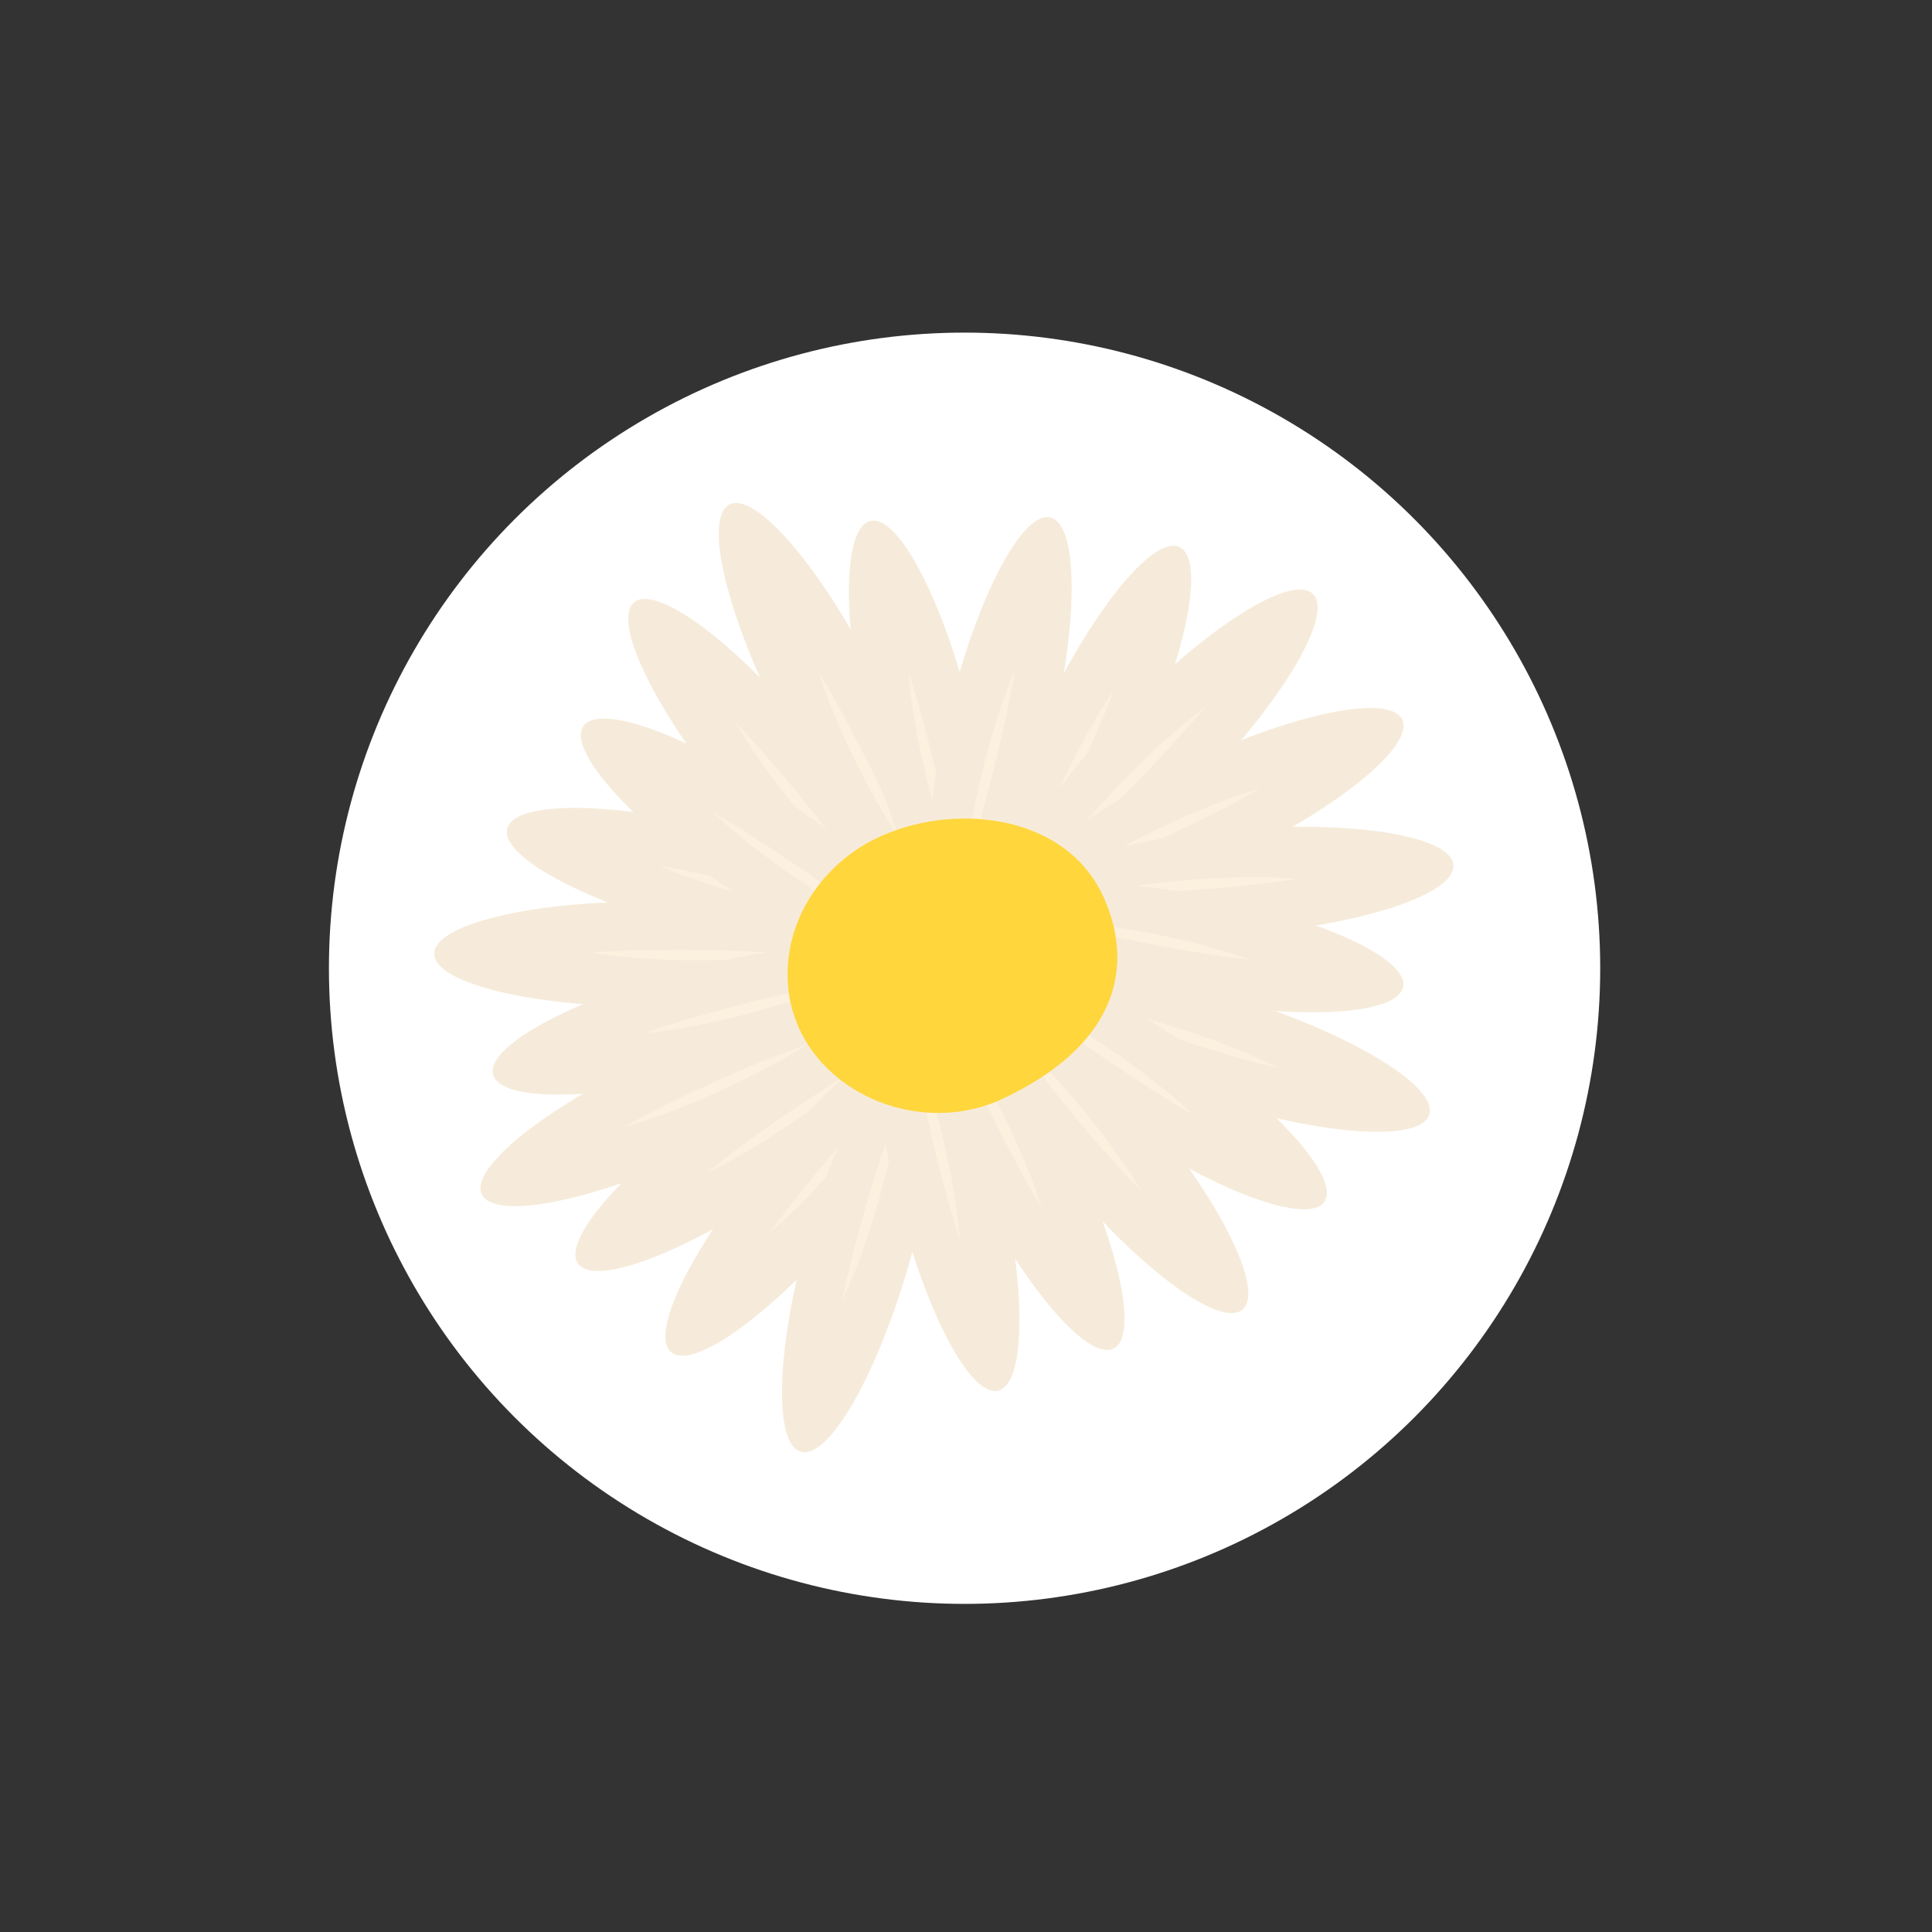 <?xml version="1.0" encoding="UTF-8"?>
<svg id="Laag_1" xmlns="http://www.w3.org/2000/svg" viewBox="0 0 141.73 141.73">
  <rect x="0" y="0" width="141.73" height="141.73" fill="#333333" stroke="none"/>
  <defs>
    <style>
      .cls-1 {
        fill: #f6ebda;
      }

      .cls-2 {
        fill: #fff;
      }

      .cls-3 {
        fill: #fcf0de;
      }

      .cls-4 {
        fill: #ffd63c;
      }
    </style>
  </defs>
  <circle class="cls-2" cx="70.76" cy="71.03" r="46.63"/>
  <g>
    <g>
      <path class="cls-1" d="M58.91,53.16c-5.59-6.6-11.21-10.54-12.54-8.82-1.33,1.73,2.12,8.48,7.71,15.07,5.59,6.6,11.21,10.54,12.54,8.82,1.33-1.73-2.12-8.48-7.71-15.07Z"/>
      <path class="cls-3" d="M53.93,52.98c.64,1.11,1.34,2.16,2.07,3.17.73,1.01,1.48,1.99,2.25,2.94.77.95,1.57,1.87,2.39,2.77.82.89,1.65,1.76,2.54,2.57-.68-1.07-1.41-2.07-2.15-3.06-.75-.99-1.51-1.95-2.28-2.9-.77-.95-1.56-1.88-2.36-2.8-.8-.92-1.61-1.82-2.45-2.68Z"/>
    </g>
    <g>
      <path class="cls-1" d="M63.67,48.45c-4.04-7.65-8.67-12.72-10.34-11.32-1.67,1.4.24,8.73,4.27,16.38,4.04,7.65,8.67,12.72,10.34,11.32,1.67-1.4-.24-8.73-4.27-16.38Z"/>
      <path class="cls-3" d="M60.06,49.34c.38,1.23.84,2.39,1.33,3.54.49,1.14,1.02,2.26,1.57,3.35.55,1.09,1.13,2.17,1.73,3.22.61,1.05,1.24,2.08,1.92,3.06-.43-1.19-.93-2.33-1.44-3.46-.51-1.12-1.05-2.23-1.6-3.32-.55-1.09-1.12-2.17-1.7-3.24-.58-1.07-1.17-2.13-1.82-3.15Z"/>
    </g>
    <g>
      <path class="cls-1" d="M71.07,51.7c-2.15-8.38-5.48-14.38-7.43-13.41-1.95.97-1.79,8.55.36,16.93,2.15,8.38,5.48,14.38,7.43,13.41,1.95-.97,1.79-8.55-.36-16.93Z"/>
      <path class="cls-3" d="M66.66,49.37c.09,1.28.27,2.53.48,3.75.21,1.23.46,2.43.75,3.63.28,1.19.6,2.37.94,3.53.35,1.16.72,2.31,1.16,3.42-.15-1.26-.36-2.48-.6-3.7-.24-1.21-.51-2.41-.79-3.6-.28-1.19-.58-2.37-.9-3.55-.32-1.17-.65-2.34-1.04-3.48Z"/>
    </g>
    <g>
      <path class="cls-1" d="M77.29,53.25c1.93-8.43,1.73-15.29-.45-15.32-2.18-.03-5.52,6.78-7.45,15.21-1.93,8.43-1.73,15.29.45,15.32,2.18.03,5.52-6.78,7.45-15.21Z"/>
      <path class="cls-3" d="M74.45,49.15c-.51,1.18-.92,2.37-1.3,3.55-.37,1.19-.71,2.38-1,3.56-.3,1.19-.56,2.38-.78,3.57-.22,1.19-.42,2.38-.54,3.57.45-1.19.82-2.37,1.16-3.56.34-1.19.66-2.37.95-3.56.3-1.19.57-2.38.83-3.56.25-1.19.5-2.38.68-3.57Z"/>
    </g>
    <g>
      <path class="cls-1" d="M83.72,55.17c3.57-7.88,4.73-14.64,2.6-15.11-2.13-.46-6.75,5.55-10.32,13.43-3.57,7.88-4.73,14.64-2.6,15.11,2.13.46,6.75-5.55,10.32-13.43Z"/>
      <path class="cls-3" d="M81.74,50.59c-.73,1.06-1.37,2.14-1.98,3.22-.6,1.09-1.16,2.19-1.69,3.29-.53,1.11-1.02,2.22-1.48,3.34-.46,1.12-.88,2.25-1.23,3.39.67-1.07,1.27-2.16,1.84-3.26.57-1.1,1.12-2.2,1.64-3.3.52-1.11,1.03-2.21,1.52-3.33.49-1.11.96-2.23,1.37-3.37Z"/>
    </g>
    <g>
      <path class="cls-1" d="M88.76,56.87c5.94-6.29,9.24-12.3,7.38-13.44-1.86-1.13-8.19,3.04-14.13,9.33-5.94,6.29-9.24,12.3-7.38,13.44,1.86,1.13,8.19-3.04,14.13-9.33Z"/>
      <path class="cls-3" d="M88.39,51.89c-1.04.76-1.99,1.57-2.92,2.4-.92.83-1.81,1.69-2.67,2.56-.86.87-1.69,1.77-2.49,2.68-.8.91-1.57,1.84-2.27,2.81.99-.79,1.91-1.63,2.81-2.48.9-.85,1.77-1.71,2.63-2.59.86-.87,1.7-1.76,2.52-2.65.82-.9,1.63-1.8,2.4-2.73Z"/>
    </g>
    <g>
      <path class="cls-1" d="M91.15,62.62c7.76-3.82,12.95-8.31,11.6-10.02-1.35-1.71-8.74,0-16.5,3.82-7.76,3.82-12.95,8.31-11.6,10.02,1.35,1.71,8.74,0,16.5-3.82Z"/>
      <path class="cls-3" d="M92.53,57.82c-1.24.35-2.42.78-3.58,1.23-1.16.46-2.29.95-3.4,1.47-1.11.52-2.2,1.07-3.26,1.64-1.06.58-2.11,1.18-3.11,1.84,1.2-.4,2.35-.87,3.49-1.35,1.14-.48,2.26-.99,3.36-1.51,1.11-.52,2.2-1.06,3.29-1.61,1.08-.55,2.16-1.12,3.2-1.73Z"/>
    </g>
    <g>
      <path class="cls-1" d="M92.17,68.46c8.61-.8,15.07-3.14,14.41-5.22-.65-2.08-8.16-3.12-16.77-2.32-8.61.8-15.07,3.14-14.41,5.22.65,2.08,8.16,3.12,16.77,2.32Z"/>
      <path class="cls-3" d="M95.18,64.47c-1.28-.11-2.54-.14-3.78-.12-1.24.02-2.48.07-3.7.16-1.22.09-2.43.21-3.63.37-1.2.16-2.39.35-3.56.61,1.27.06,2.51.03,3.74-.01,1.23-.05,2.46-.12,3.68-.21,1.22-.09,2.43-.2,3.64-.33,1.21-.13,2.41-.27,3.6-.47Z"/>
    </g>
    <g>
      <path class="cls-1" d="M87.67,73.44c8.52,1.48,15.36.91,15.28-1.27-.08-2.18-7.06-5.15-15.58-6.62-8.52-1.48-15.36-.91-15.28,1.27.08,2.18,7.06,5.15,15.58,6.62Z"/>
      <path class="cls-3" d="M91.62,70.38c-1.21-.44-2.41-.79-3.62-1.11-1.21-.31-2.41-.58-3.61-.81-1.2-.23-2.41-.43-3.61-.59-1.2-.16-2.4-.29-3.6-.34,1.21.38,2.41.69,3.62.97,1.2.28,2.41.53,3.61.76,1.2.23,2.4.44,3.6.64,1.2.19,2.4.37,3.6.49Z"/>
    </g>
    <g>
      <path class="cls-1" d="M89.57,80.94c8.27,2.52,15.13,2.8,15.32.62s-6.37-5.98-14.65-8.5c-8.27-2.52-15.13-2.8-15.32-.62-.19,2.17,6.37,5.98,14.65,8.5Z"/>
      <path class="cls-3" d="M93.86,78.38c-1.14-.59-2.3-1.09-3.45-1.55-1.16-.46-2.32-.87-3.49-1.25-1.17-.38-2.33-.72-3.5-1.03-1.17-.31-2.34-.59-3.53-.79,1.15.53,2.31.98,3.47,1.41,1.16.43,2.32.82,3.49,1.2,1.16.38,2.33.74,3.5,1.08,1.17.34,2.34.66,3.51.93Z"/>
    </g>
    <g>
      <path class="cls-1" d="M82.74,83.04c7.23,4.75,13.73,6.95,14.52,4.92.79-2.03-4.43-7.53-11.66-12.28-7.23-4.75-13.73-6.95-14.52-4.92-.79,2.03,4.43,7.53,11.66,12.28Z"/>
      <path class="cls-3" d="M87.58,81.81c-.93-.89-1.9-1.69-2.88-2.46-.98-.76-1.98-1.49-2.99-2.18-1.01-.69-2.04-1.35-3.07-1.98-1.04-.62-2.08-1.22-3.16-1.75.95.83,1.94,1.59,2.93,2.33.99.74,2,1.44,3.01,2.13,1.01.69,2.03,1.36,3.05,2.02,1.03.65,2.06,1.3,3.11,1.88Z"/>
    </g>
    <g>
      <path class="cls-1" d="M52.51,60.7c-8.41-2.02-15.27-1.89-15.33.3-.05,2.18,6.72,5.59,15.13,7.6,8.41,2.02,15.27,1.89,15.33-.3.05-2.18-6.72-5.59-15.13-7.6Z"/>
      <path class="cls-3" d="M48.38,63.51c1.17.52,2.36.95,3.54,1.34,1.18.39,2.37.73,3.55,1.04,1.19.31,2.37.58,3.56.82,1.19.24,2.38.44,3.57.57-1.18-.46-2.36-.84-3.55-1.2-1.18-.35-2.37-.68-3.55-.99-1.18-.31-2.37-.6-3.56-.87-1.19-.27-2.37-.52-3.56-.72Z"/>
    </g>
    <g>
      <path class="cls-1" d="M46.67,66.14c-8.65.1-15.27,1.91-14.79,4.04.48,2.13,7.88,3.77,16.53,3.67,8.65-.1,15.27-1.91,14.79-4.04-.48-2.13-7.88-3.77-16.53-3.67Z"/>
      <path class="cls-3" d="M43.35,69.88c1.27.22,2.52.34,3.76.43,1.24.08,2.47.13,3.7.14,1.23,0,2.44-.02,3.65-.08,1.21-.06,2.41-.15,3.6-.32-1.26-.16-2.5-.23-3.73-.29-1.23-.05-2.46-.08-3.69-.09-1.22,0-2.44,0-3.66.03-1.22.03-2.43.08-3.63.18Z"/>
    </g>
    <g>
      <path class="cls-1" d="M49.51,71.34c-8.33,2.32-14.27,5.76-13.26,7.69,1.01,1.93,8.59,1.63,16.92-.69,8.33-2.32,14.27-5.76,13.26-7.69-1.01-1.93-8.59-1.63-16.92.69Z"/>
      <path class="cls-3" d="M47.26,75.8c1.28-.11,2.52-.32,3.74-.55,1.22-.24,2.42-.51,3.61-.82,1.19-.31,2.36-.64,3.51-1.01,1.15-.37,2.29-.76,3.4-1.23-1.26.17-2.47.41-3.68.67-1.21.26-2.4.55-3.59.86-1.18.31-2.36.63-3.53.97-1.17.34-2.33.69-3.46,1.1Z"/>
    </g>
    <g>
      <path class="cls-1" d="M47.17,77.91c-7.8,3.73-13.05,8.15-11.72,9.88,1.33,1.73,8.74.11,16.54-3.62,7.8-3.73,13.05-8.15,11.72-9.88-1.33-1.73-8.74-.11-16.54,3.62Z"/>
      <path class="cls-3" d="M45.73,82.69c1.24-.34,2.43-.75,3.59-1.19,1.16-.44,2.3-.92,3.41-1.43,1.12-.51,2.21-1.04,3.28-1.6,1.07-.56,2.12-1.15,3.13-1.8-1.21.39-2.37.84-3.51,1.3-1.14.47-2.27.96-3.38,1.47-1.11.51-2.22,1.03-3.31,1.57-1.09.54-2.17,1.09-3.22,1.69Z"/>
    </g>
    <g>
      <path class="cls-1" d="M52.39,81.11c-7.05,5.01-11.46,10.27-9.85,11.74,1.61,1.48,8.63-1.39,15.68-6.4,7.05-5.01,11.46-10.27,9.85-11.74-1.61-1.48-8.63,1.39-15.68,6.4Z"/>
      <path class="cls-3" d="M51.79,86.06c1.16-.54,2.26-1.15,3.33-1.79,1.07-.64,2.11-1.3,3.12-2,1.01-.69,2-1.41,2.96-2.14.96-.74,1.9-1.5,2.78-2.31-1.12.59-2.19,1.23-3.23,1.89-1.05.66-2.07,1.34-3.08,2.03-1.01.69-2.01,1.39-2.99,2.11-.98.72-1.95,1.44-2.88,2.22Z"/>
    </g>
    <g>
      <path class="cls-1" d="M55.84,85.4c-5.49,6.69-8.36,12.92-6.42,13.92,1.94,1,7.96-3.61,13.45-10.29,5.49-6.69,8.36-12.92,6.42-13.92-1.94-1-7.96,3.61-13.45,10.29Z"/>
      <path class="cls-3" d="M56.56,90.34c.98-.83,1.88-1.71,2.75-2.6.86-.9,1.69-1.81,2.48-2.74.8-.93,1.56-1.88,2.29-2.85.73-.97,1.44-1.94,2.07-2.96-.93.86-1.79,1.76-2.63,2.67-.84.91-1.65,1.83-2.44,2.76-.79.93-1.57,1.87-2.33,2.82-.76.95-1.51,1.91-2.2,2.89Z"/>
    </g>
    <g>
      <path class="cls-1" d="M59.1,91.21c-2.26,8.35-2.32,15.21-.14,15.33,2.18.12,5.78-6.56,8.03-14.91,2.26-8.35,2.32-15.21.14-15.33-2.18-.12-5.78,6.56-8.03,14.91Z"/>
      <path class="cls-3" d="M61.78,95.42c.55-1.16,1.01-2.33,1.44-3.5.42-1.17.8-2.35,1.14-3.52.34-1.18.65-2.36.92-3.54.27-1.18.51-2.36.67-3.55-.49,1.17-.91,2.34-1.3,3.51-.39,1.17-.75,2.35-1.09,3.52-.34,1.18-.66,2.35-.97,3.53-.3,1.18-.59,2.36-.82,3.54Z"/>
    </g>
    <g>
      <path class="cls-1" d="M65.98,88.54c2.16,8.37,5.5,14.37,7.45,13.4,1.95-.98,1.78-8.55-.38-16.93-2.16-8.37-5.5-14.37-7.45-13.4-1.95.98-1.78,8.55.38,16.93Z"/>
      <path class="cls-3" d="M70.4,90.87c-.09-1.28-.27-2.52-.48-3.75-.21-1.23-.47-2.43-.75-3.63-.28-1.19-.6-2.37-.95-3.53-.35-1.16-.72-2.31-1.17-3.42.15,1.26.37,2.48.61,3.69.24,1.21.51,2.41.79,3.6.28,1.19.59,2.37.9,3.55.32,1.17.65,2.34,1.04,3.48Z"/>
    </g>
    <g>
      <path class="cls-1" d="M71.62,87.42c3.98,7.68,8.58,12.77,10.26,11.39,1.68-1.39-.18-8.74-4.16-16.41-3.98-7.68-8.58-12.77-10.26-11.39-1.68,1.39.18,8.74,4.16,16.41Z"/>
      <path class="cls-3" d="M76.45,88.7c-.38-1.23-.83-2.4-1.31-3.55-.48-1.15-1-2.27-1.54-3.37-.54-1.1-1.12-2.17-1.71-3.23-.6-1.05-1.22-2.09-1.9-3.07.43,1.19.91,2.34,1.42,3.46.51,1.13,1.04,2.24,1.58,3.33.54,1.1,1.1,2.18,1.68,3.25.58,1.07,1.16,2.13,1.79,3.16Z"/>
    </g>
    <g>
      <path class="cls-1" d="M78.7,87.19c5.64,6.56,11.28,10.46,12.6,8.73,1.32-1.74-2.18-8.46-7.82-15.02-5.64-6.56-11.28-10.46-12.6-8.73-1.32,1.74,2.18,8.46,7.82,15.02Z"/>
      <path class="cls-3" d="M83.69,87.33c-.65-1.11-1.36-2.15-2.09-3.15-.73-1.01-1.49-1.98-2.28-2.92-.78-.94-1.58-1.86-2.41-2.75-.83-.89-1.67-1.75-2.56-2.55.69,1.06,1.43,2.06,2.18,3.05.75.98,1.52,1.94,2.3,2.88.78.94,1.57,1.87,2.38,2.78.81.91,1.62,1.81,2.47,2.67Z"/>
    </g>
    <g>
      <path class="cls-1" d="M57.2,58.42c-7.22-4.77-13.71-6.98-14.51-4.95-.8,2.03,4.41,7.54,11.63,12.31,7.22,4.77,13.71,6.98,14.51,4.95.8-2.03-4.41-7.54-11.63-12.31Z"/>
      <path class="cls-3" d="M52.36,59.65c.93.89,1.89,1.69,2.87,2.46.98.77,1.98,1.49,2.99,2.19,1.01.69,2.03,1.36,3.07,1.99,1.04.63,2.08,1.23,3.16,1.75-.95-.84-1.94-1.6-2.93-2.34-.99-.74-1.99-1.45-3-2.14-1.01-.69-2.02-1.37-3.05-2.03-1.02-.66-2.05-1.3-3.11-1.89Z"/>
    </g>
    <path class="cls-4" d="M80.99,65.88c2.39,5.4.59,10.98-7.47,14.74-6.97,3.25-16.16-1.56-15.73-9.69.21-4.01,2.78-7.57,6.33-9.35,5.54-2.78,14.06-2.02,16.87,4.3Z"/>
  </g>
</svg>